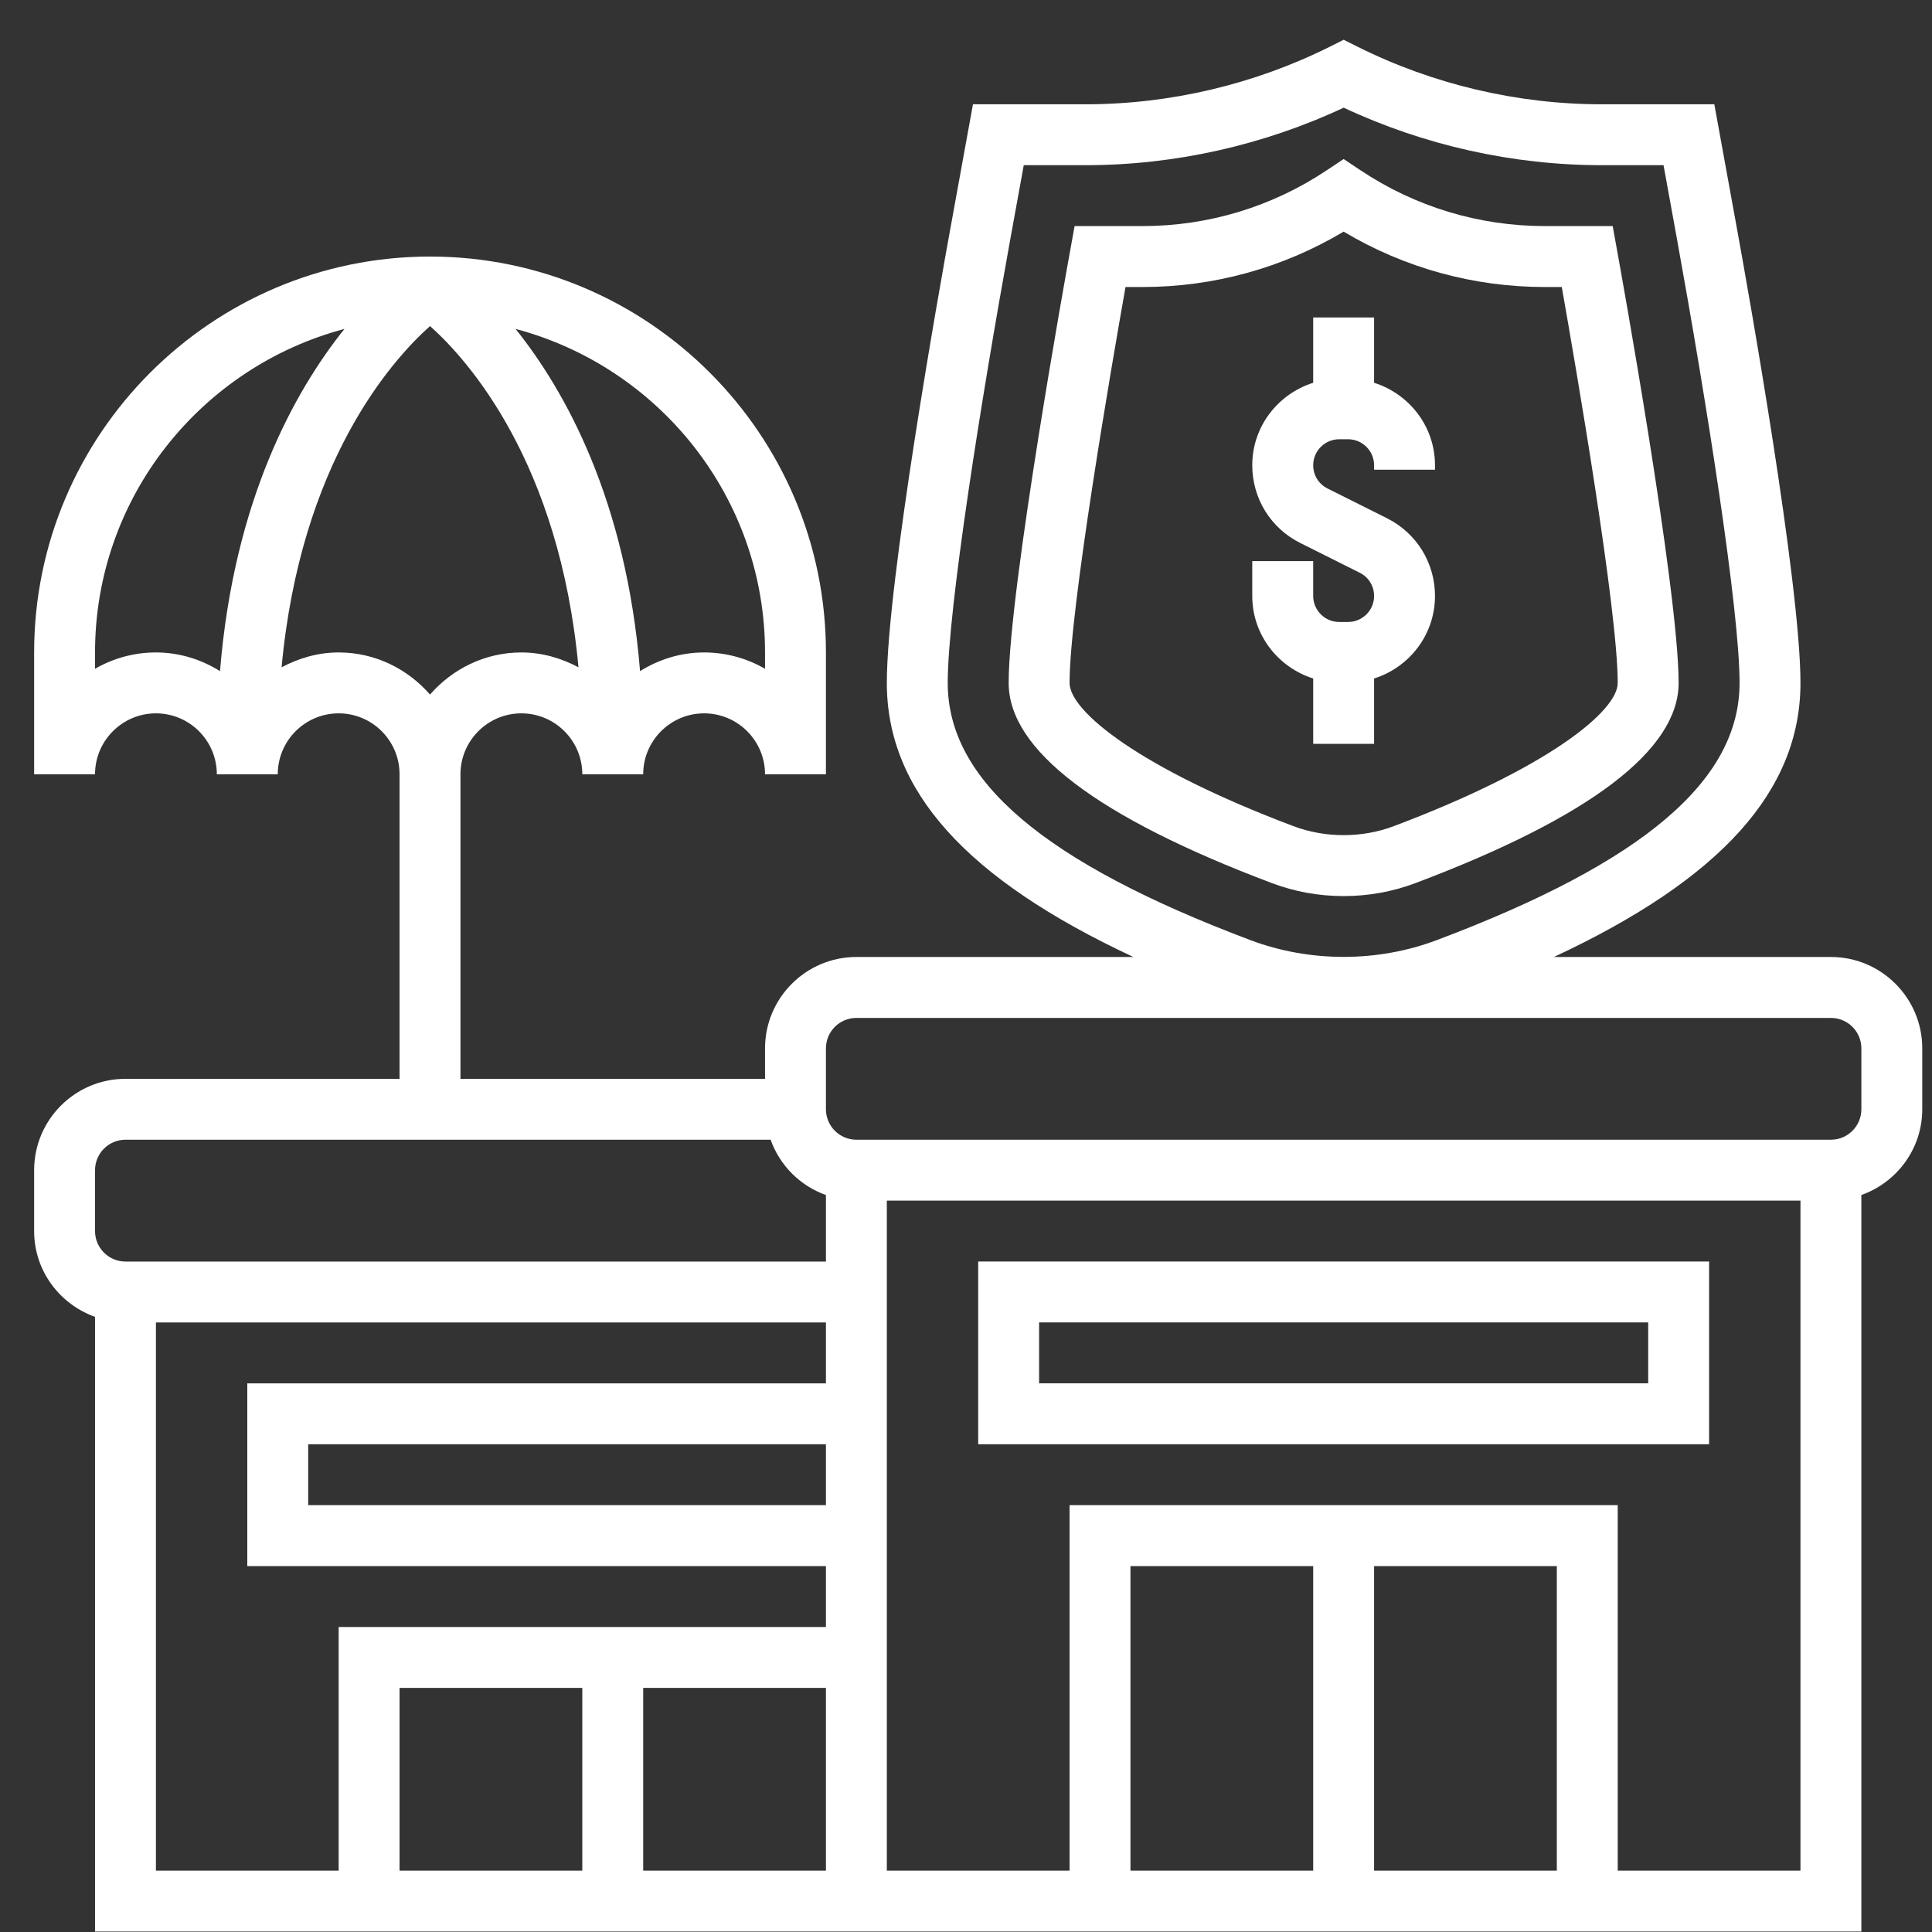 <svg width="48" height="48" viewBox="0 0 48 48" fill="none" xmlns="http://www.w3.org/2000/svg">
<rect x="0" y="0" width="48" height="48" fill="#333333" stroke="none"/>
<path d="M32.626 18.48H34.139V16.857C35.013 16.58 35.652 15.771 35.652 14.807C35.652 13.984 35.195 13.244 34.458 12.875L32.983 12.137C32.763 12.028 32.626 11.806 32.626 11.559C32.626 11.203 32.916 10.913 33.272 10.913H33.492C33.848 10.913 34.139 11.203 34.139 11.559V11.67H35.652V11.559C35.652 10.595 35.013 9.787 34.139 9.51V7.887H32.626V9.51C31.752 9.787 31.112 10.595 31.112 11.559C31.112 12.383 31.569 13.123 32.306 13.491L33.781 14.229C34.002 14.338 34.139 14.56 34.139 14.807C34.139 15.163 33.848 15.453 33.493 15.453H33.273C32.916 15.453 32.626 15.163 32.626 14.807V13.94H31.112V14.807C31.112 15.771 31.752 16.58 32.626 16.857V18.48Z" fill="white"/>
<path d="M33.382 22.263C33.999 22.263 34.599 22.154 35.167 21.94C39.506 20.304 41.705 18.631 41.705 16.967C41.705 14.655 40.242 6.581 40.179 6.238L40.067 5.617H38.381C36.746 5.617 35.163 5.138 33.802 4.231L33.382 3.951L32.962 4.231C31.602 5.138 30.02 5.617 28.385 5.617H26.698L26.586 6.238C26.523 6.581 25.06 14.655 25.06 16.967C25.06 18.631 27.259 20.304 31.598 21.94C32.166 22.154 32.766 22.263 33.382 22.263ZM26.573 16.967C26.573 15.144 27.615 9.095 27.963 7.131H28.385C30.153 7.131 31.871 6.657 33.382 5.755C34.894 6.657 36.612 7.131 38.38 7.131H38.802C39.149 9.095 40.192 15.144 40.192 16.967C40.192 17.67 38.453 19.084 34.632 20.524C33.84 20.824 32.925 20.824 32.131 20.524C28.312 19.084 26.573 17.67 26.573 16.967Z" fill="white"/>
<path d="M45.489 23.776H38.607C42.766 21.834 44.732 19.641 44.732 16.967C44.732 14.481 43.421 7.143 43.157 5.697L42.592 2.591H39.793C37.696 2.591 35.596 2.095 33.721 1.157L33.383 0.988L33.044 1.158C31.169 2.095 29.069 2.591 26.972 2.591H24.173L23.608 5.698C23.344 7.143 22.033 14.481 22.033 16.967C22.033 19.641 23.999 21.835 28.158 23.776H21.276C20.025 23.776 19.007 24.795 19.007 26.046V26.803H11.44V19.237C11.44 18.402 12.119 17.723 12.954 17.723C13.788 17.723 14.467 18.402 14.467 19.237H15.98C15.98 18.402 16.659 17.723 17.493 17.723C18.328 17.723 19.007 18.402 19.007 19.237H20.52V16.21C20.52 10.787 16.107 6.374 10.684 6.374C5.26 6.374 0.848 10.787 0.848 16.21V19.237H2.361C2.361 18.402 3.04 17.723 3.874 17.723C4.709 17.723 5.387 18.402 5.387 19.237H6.901C6.901 18.402 7.579 17.723 8.414 17.723C9.248 17.723 9.927 18.402 9.927 19.237V26.803H3.118C1.866 26.803 0.848 27.821 0.848 29.073V30.586C0.848 31.571 1.482 32.403 2.361 32.717V47.988H46.245V29.69C47.124 29.377 47.758 28.544 47.758 27.559V26.046C47.758 24.795 46.74 23.776 45.489 23.776ZM23.546 16.967C23.546 15.14 24.382 9.901 25.096 5.968L25.435 4.104H26.972C29.177 4.104 31.385 3.611 33.383 2.675C35.38 3.611 37.588 4.104 39.793 4.104H41.33L41.669 5.968C42.383 9.901 43.219 15.14 43.219 16.967C43.219 19.393 40.83 21.423 35.699 23.356C34.225 23.913 32.54 23.913 31.063 23.356C25.935 21.423 23.546 19.393 23.546 16.967ZM19.007 16.21V16.616C18.561 16.358 18.044 16.21 17.493 16.21C16.908 16.21 16.365 16.385 15.902 16.674C15.556 12.431 14.049 9.719 12.809 8.172C16.371 9.116 19.007 12.357 19.007 16.21ZM3.874 16.21C3.323 16.21 2.807 16.358 2.361 16.616V16.21C2.361 12.357 4.997 9.116 8.558 8.172C7.319 9.718 5.811 12.431 5.466 16.674C5.002 16.385 4.46 16.21 3.874 16.21ZM8.414 16.21C7.899 16.21 7.421 16.352 6.996 16.579C7.467 11.494 9.727 8.953 10.684 8.101C11.64 8.954 13.901 11.494 14.372 16.579C13.946 16.352 13.469 16.21 12.954 16.21C12.045 16.21 11.239 16.62 10.684 17.256C10.128 16.62 9.323 16.21 8.414 16.21ZM15.98 41.935H20.52V46.475H15.98V41.935ZM14.467 46.475H9.927V41.935H14.467V46.475ZM20.52 37.395H7.657V35.882H20.52V37.395ZM2.361 29.073C2.361 28.656 2.7 28.316 3.118 28.316H19.146C19.374 28.957 19.879 29.462 20.52 29.69V31.343H3.118C2.7 31.343 2.361 31.003 2.361 30.586V29.073ZM3.874 32.856H20.52V34.369H6.144V38.909H20.52V40.422H8.414V46.475H3.874V32.856ZM38.679 46.475H34.139V38.909H38.679V46.475ZM32.626 46.475H28.086V38.909H32.626V46.475ZM40.192 46.475V37.395H26.573V46.475H22.033V29.829H44.732V46.475H40.192ZM46.245 27.559C46.245 27.976 45.906 28.316 45.489 28.316H21.276C20.859 28.316 20.52 27.976 20.52 27.559V26.046C20.52 25.629 20.859 25.29 21.276 25.29H45.489C45.906 25.29 46.245 25.629 46.245 26.046V27.559Z" fill="white"/>
<path d="M24.303 35.882H42.462V31.342H24.303V35.882ZM25.816 32.855H40.949V34.368H25.816V32.855Z" fill="white"/>
</svg>
